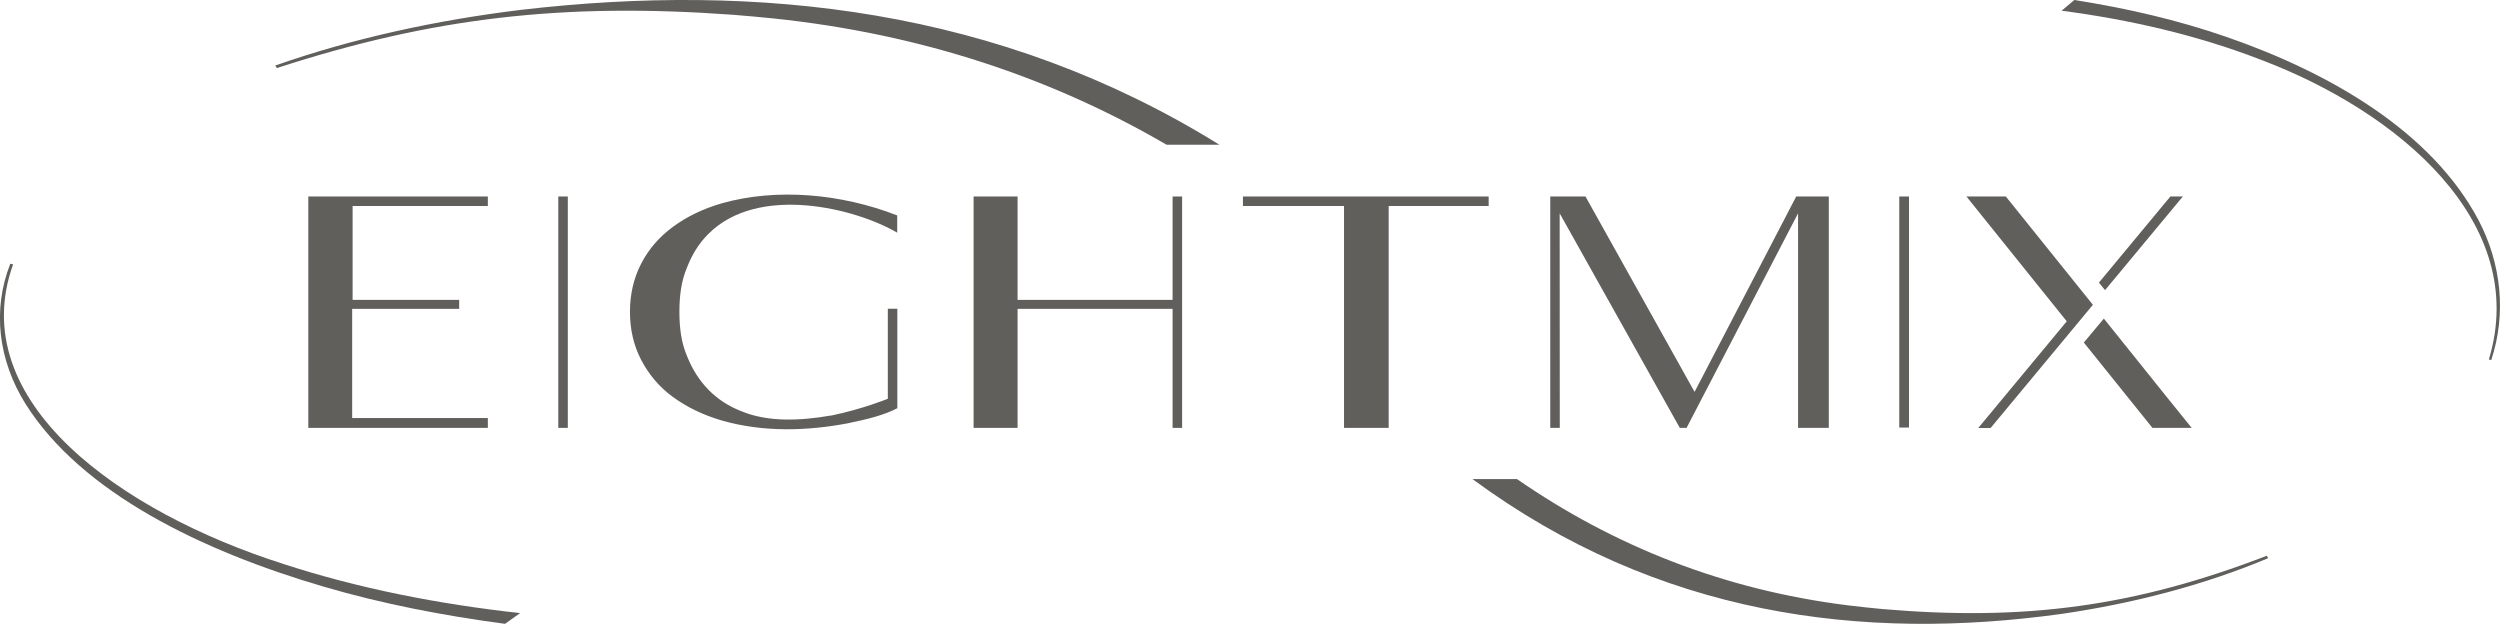<?xml version="1.0" encoding="UTF-8"?>
<svg id="Layer_2" data-name="Layer 2" xmlns="http://www.w3.org/2000/svg" viewBox="0 0 228.51 57.02">
  <defs>
    <style>
      .cls-1 {
        fill: #605f5c;
        stroke-width: 0px;
      }
    </style>
  </defs>
  <g id="Layer_1-2" data-name="Layer 1">
    <g>
      <polygon class="cls-1" points="28.18 17.96 44.59 17.96 44.59 18.83 32.23 18.83 32.23 27.41 41.97 27.41 41.97 28.23 32.19 28.23 32.19 38.21 44.59 38.21 44.59 39.11 28.18 39.11 28.18 17.96"/>
      <path class="cls-1" d="m82.01,19.7v1.57c-3.81-2.24-12.7-4.46-17.26.11-.85.84-1.5,1.88-1.97,3.11-.51,1.21-.68,2.55-.68,4.01s.17,2.8.68,4.01c.48,1.21,1.12,2.24,1.97,3.11.82.84,1.84,1.52,3.07,1.99,2.41.98,5.3.86,8.14.37,0,0,.02,0,.04,0,2.85-.59,5.15-1.53,5.15-1.53v-8.23h.87v9.09c-.58.31-1.26.56-2.04.79-.78.23-1.57.39-2.48.59-3.68.7-7.7.84-11.51-.25-1.74-.51-3.23-1.24-4.49-2.16-1.23-.9-2.18-2.02-2.9-3.39-.68-1.32-1.02-2.78-1.02-4.38s.34-3.09,1.02-4.4c.68-1.32,1.64-2.44,2.9-3.37,1.26-.93,2.76-1.66,4.49-2.16,4.97-1.4,10.86-.9,16.04,1.12"/>
      <polygon class="cls-1" points="136.07 17.96 136.07 18.83 126.93 18.83 126.93 39.11 122.85 39.11 122.85 18.83 113.61 18.83 113.61 17.96 136.07 17.96"/>
      <polygon class="cls-1" points="164.18 17.96 154.89 35.82 144.92 17.96 141.7 17.96 141.7 39.11 142.57 39.11 142.56 19.5 153.54 39.11 154.16 39.11 164.35 19.5 164.35 39.11 167.16 39.11 167.16 17.96 164.18 17.96"/>
      <rect class="cls-1" x="173.6" y="17.96" width=".89" height="21.12"/>
      <polygon class="cls-1" points="192.41 26.52 199.52 17.96 198.38 17.96 191.85 25.83 192.41 26.52"/>
      <path class="cls-1" d="m192.3,29.12l-1.83,2.19,6.27,7.8h3.59s-3.69-4.55-8.03-9.99"/>
      <path class="cls-1" d="m191.3,27.86s-7.45-9.27-7.96-9.9h-3.6l9.17,11.41-8.09,9.75h1.13l9.35-11.26Z"/>
      <rect class="cls-1" x="51.03" y="17.96" width=".87" height="21.15"/>
      <polygon class="cls-1" points="107.18 17.96 107.18 27.41 93.01 27.41 93.01 17.96 88.99 17.96 88.99 39.11 93.01 39.11 93.01 28.23 107.18 28.23 107.18 39.11 108.05 39.11 108.05 17.96 107.18 17.96"/>
      <path class="cls-1" d="m226.53,20.09c-4.3-8.09-13.55-13.43-22.98-16.7-4.48-1.56-9.18-2.64-13.95-3.39,0,0-1.16.98-1.16.98,6.27.82,12.45,2.25,18.23,4.49,12.5,4.72,24.62,14.85,20.82,27.39l.22.05c1.4-4.22.93-8.82-1.18-12.82"/>
      <path class="cls-1" d="m1.2,24.16l-.26-.05c-1.66,4.22-1.1,8.82,1.4,12.82,5.1,8.09,16.08,13.43,27.27,16.7,5.32,1.56,10.9,2.64,16.55,3.39l1.38-.98c-7.44-.82-14.77-2.25-21.63-4.49C11.08,46.83-3.31,36.7,1.2,24.16"/>
      <path class="cls-1" d="m207.19,50.8c-12.02,4.63-22.06,5.99-35.12,4.87-1.05-.1-2.1-.21-3.16-.34-11.41-1.42-21.46-5.46-30.25-11.54h-4.07c17.02,12.53,35.63,14.84,53.8,12.33,6.55-.95,12.98-2.61,18.93-5.1l-.13-.22"/>
      <path class="cls-1" d="m47.62.9c-7.78.95-15.4,2.61-22.46,5.09l.15.23C39.56,1.59,51.49.23,66.99,1.35c1.25.1,2.49.21,3.74.34,13.54,1.42,25.47,5.46,35.9,11.54h4.83C91.26.7,69.18-1.61,47.62.9"/>
    </g>
  </g>
</svg>